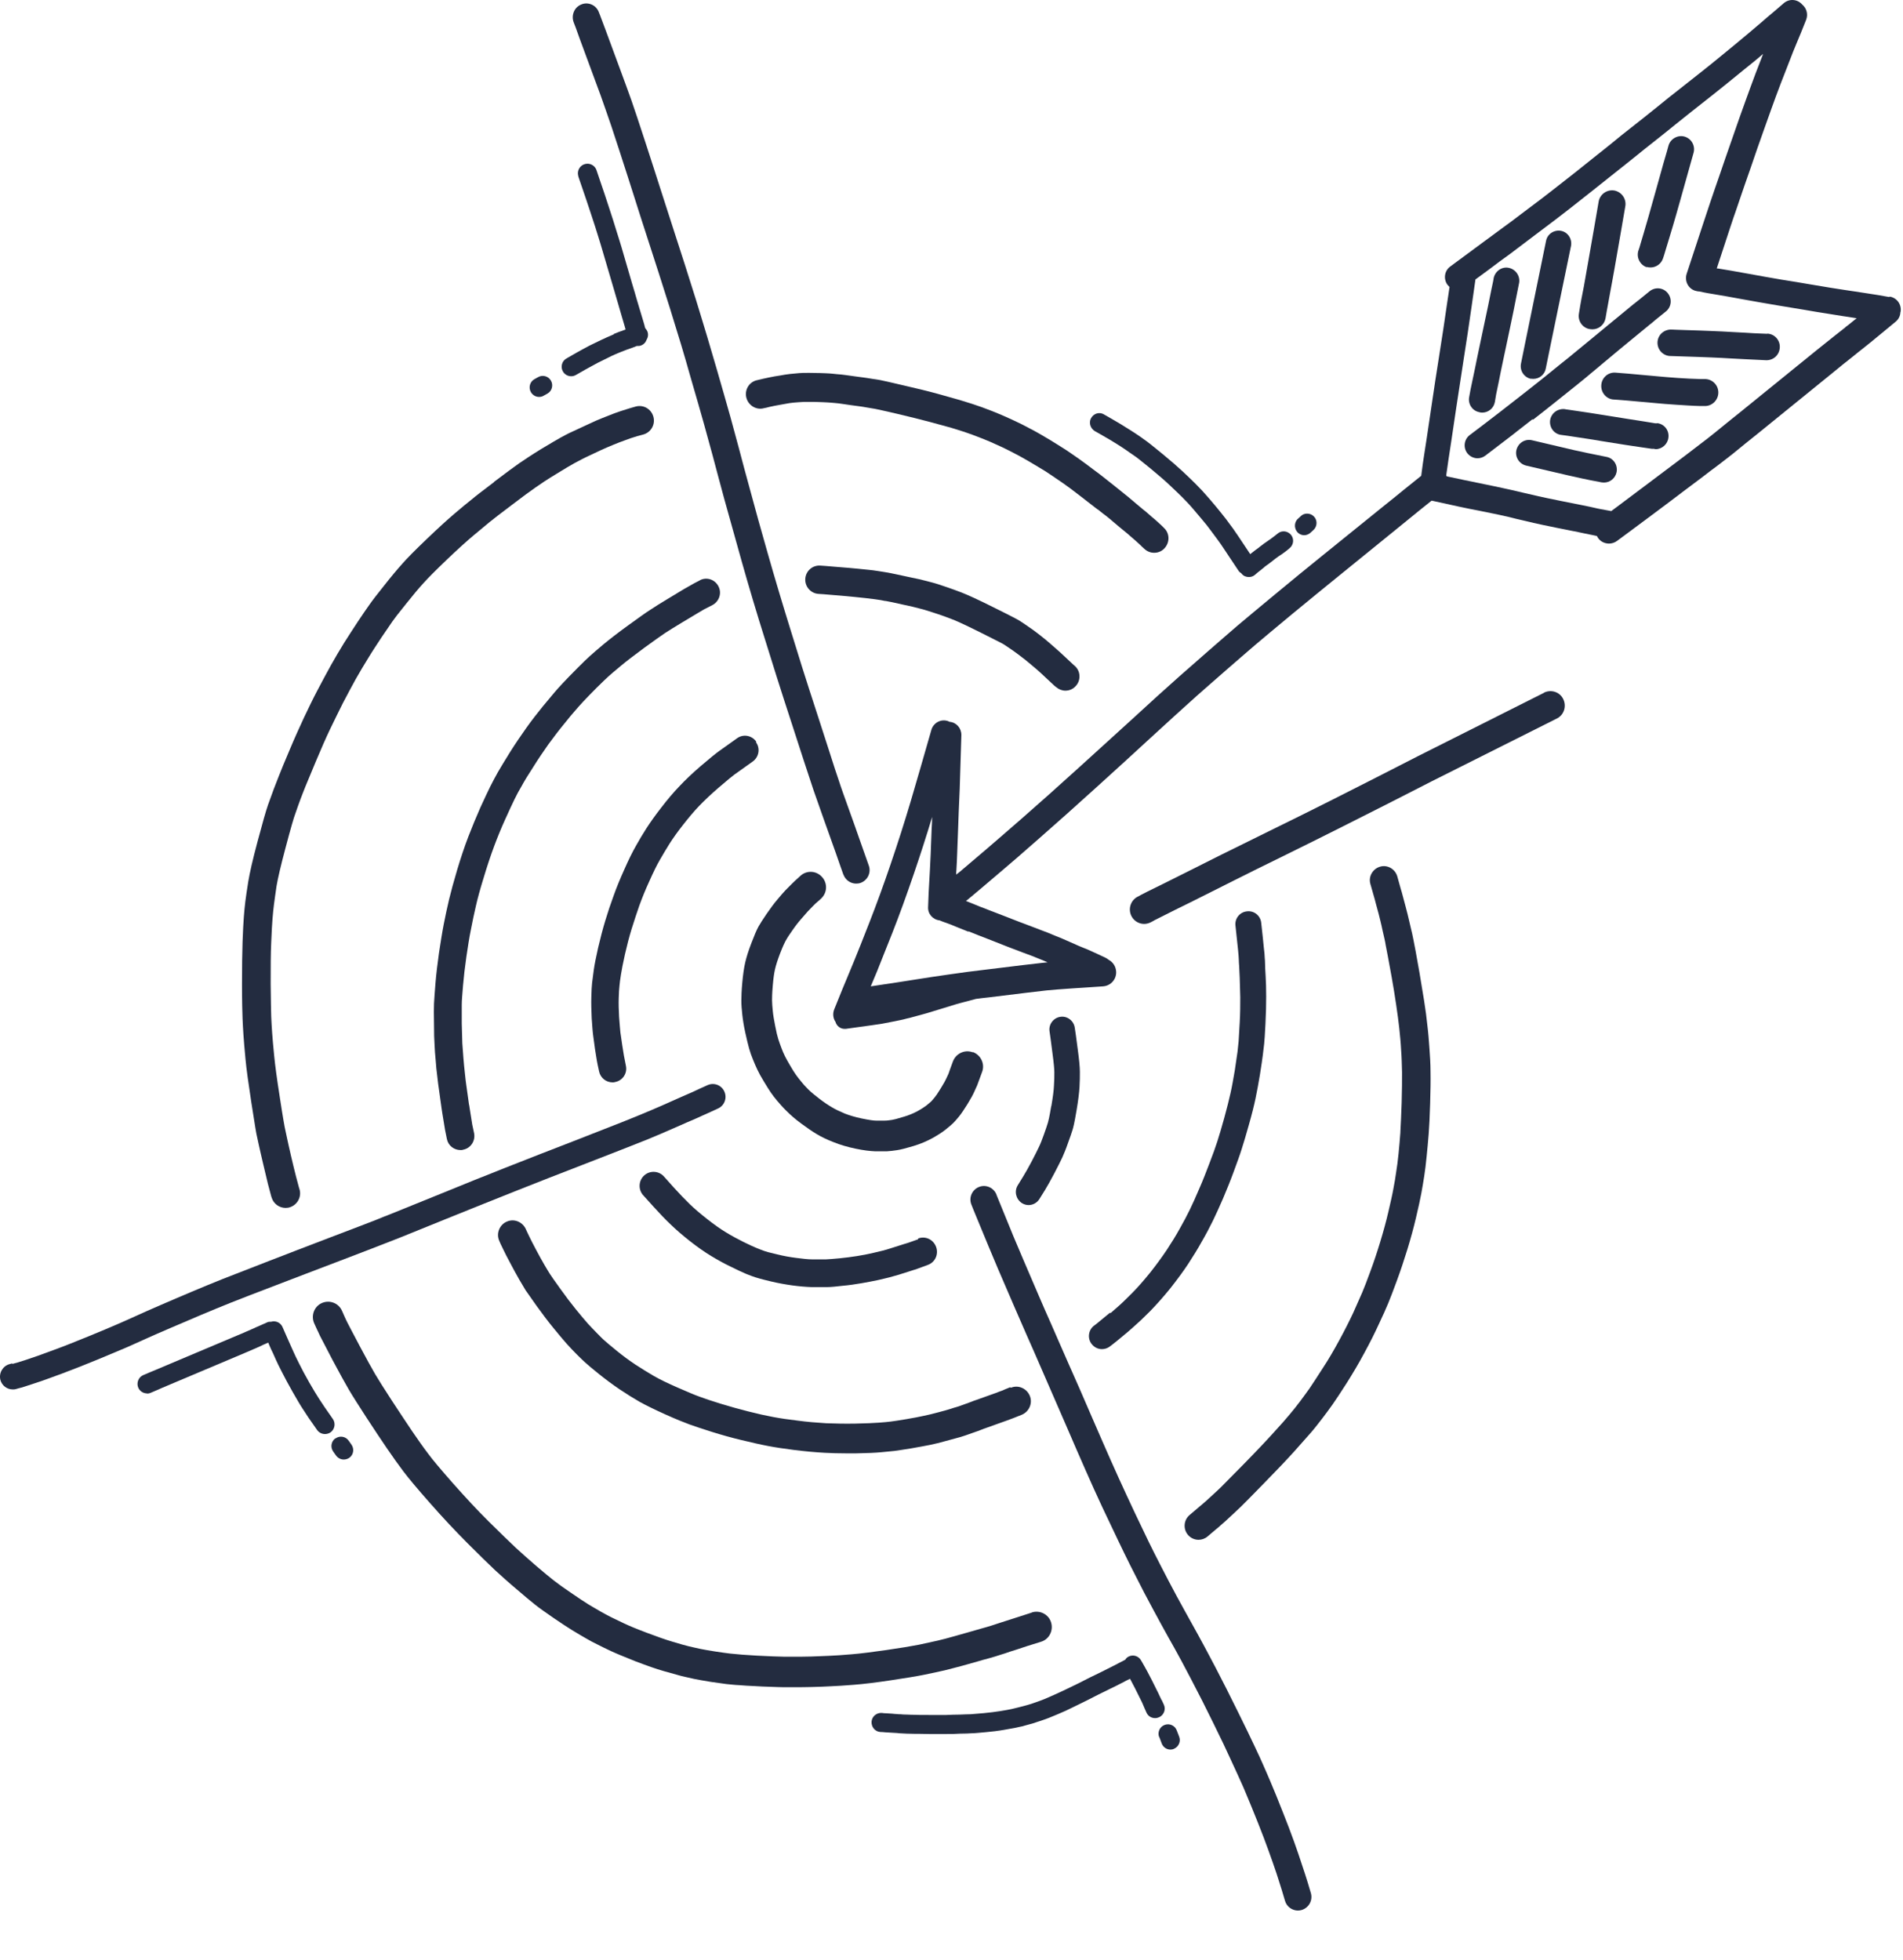 <svg width="100" height="103" viewBox="0 0 100 103" fill="none" xmlns="http://www.w3.org/2000/svg">
<path d="M99.263 15.607C98.906 15.539 98.491 15.471 98.027 15.403C97.564 15.335 97.226 15.277 97.004 15.248C96.791 15.219 96.521 15.17 96.192 15.122C95.854 15.063 95.487 15.005 95.082 14.937C94.676 14.869 94.183 14.782 93.614 14.695C93.044 14.598 92.445 14.491 91.807 14.374C91.17 14.258 90.668 14.17 90.291 14.112C90.262 14.112 90.243 14.112 90.214 14.103C90.803 12.307 91.131 11.307 91.199 11.132L91.46 10.365C91.566 10.055 91.74 9.54 91.991 8.831C92.232 8.113 92.483 7.405 92.735 6.696C92.986 5.997 93.179 5.444 93.324 5.056C93.469 4.667 93.662 4.153 93.913 3.522C94.154 2.891 94.328 2.454 94.434 2.211C94.541 1.969 94.695 1.58 94.908 1.046C95.023 0.755 94.937 0.435 94.705 0.241C94.454 -0.05 94.029 -0.079 93.739 0.163C93.44 0.425 93.217 0.61 93.082 0.726C92.937 0.843 92.783 0.979 92.628 1.115L91.943 1.697C91.643 1.95 91.402 2.153 91.199 2.318C90.996 2.483 90.735 2.697 90.407 2.968C90.079 3.24 89.692 3.551 89.248 3.9L88.128 4.784C87.819 5.026 87.519 5.26 87.229 5.502C86.94 5.735 86.65 5.968 86.37 6.191L85.607 6.793C85.375 6.968 85.056 7.23 84.631 7.579C84.206 7.919 83.579 8.414 82.758 9.074C81.927 9.725 81.338 10.19 80.99 10.453L79.908 11.268C79.541 11.55 79.242 11.773 79.01 11.938C78.788 12.103 78.46 12.345 78.035 12.656C77.61 12.967 77.001 13.423 76.209 14.005C75.9 14.229 75.842 14.666 76.064 14.967C76.094 15.005 76.132 15.044 76.171 15.083C76.142 15.306 76.093 15.588 76.045 15.927C75.91 16.859 75.775 17.782 75.63 18.675C75.485 19.577 75.359 20.422 75.244 21.199C75.128 21.985 75.041 22.567 74.983 22.956L74.828 23.965C74.79 24.198 74.741 24.547 74.683 25.004C74.326 25.295 74.017 25.537 73.766 25.741C73.438 26.013 73.061 26.314 72.636 26.654L69.478 29.207C68.744 29.799 67.923 30.469 67.034 31.207C66.146 31.944 65.479 32.497 65.054 32.857C64.629 33.225 64.108 33.672 63.509 34.197C62.91 34.721 62.389 35.177 61.973 35.545C61.548 35.924 61.162 36.274 60.814 36.584L59.317 37.953C58.67 38.545 57.791 39.341 56.69 40.341C55.599 41.331 54.585 42.234 53.687 43.02C52.779 43.806 52.17 44.34 51.861 44.602C51.552 44.864 51.156 45.204 50.673 45.612C50.509 45.758 50.374 45.864 50.248 45.961C50.248 45.874 50.248 45.786 50.258 45.718C50.277 45.427 50.287 45.156 50.297 44.894L50.345 43.622C50.364 43.03 50.393 42.302 50.432 41.438C50.461 40.574 50.49 39.632 50.519 38.623C50.519 38.263 50.258 37.962 49.901 37.933C49.862 37.914 49.823 37.895 49.785 37.885C49.427 37.778 49.051 37.992 48.944 38.351C48.548 39.729 48.191 40.982 47.863 42.088C47.534 43.195 47.177 44.311 46.8 45.417C46.424 46.524 46.047 47.553 45.69 48.466C45.332 49.388 45.062 50.058 44.888 50.485C44.714 50.912 44.579 51.223 44.502 51.417C44.415 51.62 44.193 52.155 43.835 53.048C43.748 53.271 43.777 53.514 43.903 53.698C43.961 53.911 44.154 54.067 44.376 54.067C44.395 54.067 44.415 54.067 44.444 54.067L45.844 53.873C45.989 53.853 46.163 53.824 46.365 53.795C46.568 53.756 46.781 53.717 47.013 53.669C47.245 53.62 47.457 53.582 47.621 53.533C47.795 53.494 47.911 53.465 47.969 53.445C48.027 53.426 48.143 53.397 48.326 53.349C48.5 53.3 48.635 53.261 48.712 53.242L50.267 52.766C50.383 52.737 50.499 52.698 50.625 52.669L50.924 52.591C50.982 52.572 51.098 52.543 51.282 52.494C51.504 52.465 51.726 52.436 51.929 52.417L53.995 52.164C54.343 52.125 54.672 52.086 54.99 52.048C55.299 52.018 55.753 51.98 56.352 51.941L57.965 51.834C58.371 51.805 58.68 51.456 58.651 51.048C58.631 50.776 58.477 50.553 58.255 50.437C58.206 50.398 58.168 50.368 58.11 50.339C57.772 50.184 57.521 50.058 57.337 49.98C57.144 49.893 57.009 49.834 56.922 49.805C56.854 49.776 56.777 49.747 56.69 49.709C56.603 49.67 56.439 49.602 56.207 49.495C55.966 49.388 55.705 49.272 55.425 49.165C55.154 49.048 54.932 48.961 54.768 48.903L54.285 48.718C54.131 48.66 53.88 48.563 53.542 48.437L52.643 48.087C52.392 47.99 52.17 47.903 51.987 47.835C51.813 47.767 51.649 47.699 51.484 47.641C51.33 47.572 51.098 47.485 50.789 47.359C50.789 47.359 50.77 47.359 50.76 47.349C50.895 47.243 51.156 47.02 51.562 46.68C52.045 46.272 52.441 45.932 52.75 45.67C53.068 45.408 53.677 44.874 54.585 44.078C55.492 43.282 56.507 42.38 57.608 41.38C58.709 40.38 59.588 39.584 60.235 38.982L61.732 37.613C62.08 37.303 62.456 36.953 62.871 36.584C63.296 36.216 63.799 35.759 64.397 35.245C64.996 34.72 65.508 34.284 65.933 33.915C66.358 33.556 67.015 33.003 67.894 32.275C68.782 31.547 69.594 30.876 70.328 30.284L73.486 27.721C73.901 27.382 74.278 27.081 74.606 26.809C74.79 26.663 74.992 26.499 75.224 26.314C75.224 26.314 75.244 26.314 75.253 26.314L76.673 26.625C77.001 26.693 77.349 26.77 77.726 26.838C78.093 26.916 78.441 26.984 78.769 27.052C79.097 27.12 79.406 27.197 79.715 27.275C80.034 27.353 80.324 27.421 80.585 27.479C80.845 27.537 81.241 27.625 81.772 27.731L82.941 27.964C83.183 28.013 83.385 28.062 83.55 28.091C83.636 28.11 83.752 28.129 83.917 28.168C83.936 28.207 83.955 28.246 83.984 28.285C84.12 28.469 84.332 28.566 84.554 28.566C84.699 28.566 84.853 28.518 84.979 28.421C85.133 28.304 85.423 28.091 85.858 27.77L87.123 26.828C87.529 26.518 87.973 26.198 88.437 25.838L89.47 25.062C89.692 24.887 89.953 24.693 90.252 24.47C90.552 24.247 90.813 24.033 91.054 23.849C91.286 23.664 91.508 23.48 91.721 23.305C91.933 23.13 92.155 22.956 92.387 22.771L96.405 19.509C96.675 19.286 96.975 19.043 97.284 18.801C97.593 18.548 97.795 18.393 97.892 18.315C97.989 18.238 98.114 18.141 98.269 18.014C98.414 17.898 98.858 17.529 99.611 16.908C99.766 16.782 99.853 16.607 99.862 16.423C99.862 16.413 99.862 16.403 99.872 16.393C99.94 16.015 99.689 15.656 99.312 15.588L99.263 15.607ZM50.895 48.942C51.059 49.01 51.233 49.077 51.426 49.155C51.61 49.223 51.822 49.31 52.074 49.407L52.962 49.757C53.31 49.893 53.571 49.99 53.725 50.048L54.198 50.223C54.353 50.281 54.565 50.369 54.826 50.475C54.903 50.505 54.971 50.543 55.048 50.572C54.942 50.582 54.846 50.592 54.759 50.601C54.44 50.64 54.102 50.679 53.744 50.718L51.678 50.97C51.166 51.028 50.577 51.106 49.91 51.203C49.253 51.3 48.626 51.387 48.046 51.484C47.467 51.581 46.839 51.669 46.143 51.776C45.998 51.795 45.873 51.815 45.757 51.834C45.834 51.64 45.95 51.378 46.086 51.048C46.259 50.621 46.53 49.931 46.897 49.009C47.264 48.078 47.64 47.039 48.027 45.903C48.365 44.913 48.684 43.923 48.983 42.933C48.983 43.176 48.964 43.399 48.954 43.612L48.906 44.884C48.896 45.136 48.877 45.408 48.867 45.69C48.848 45.971 48.828 46.379 48.799 46.913L48.77 47.67C48.751 48.029 49.022 48.33 49.379 48.368C49.456 48.398 49.533 48.437 49.63 48.466C49.736 48.505 49.939 48.572 50.209 48.689C50.509 48.805 50.731 48.903 50.886 48.961L50.895 48.942ZM96.975 17.199C96.878 17.277 96.665 17.442 96.347 17.694C96.028 17.947 95.729 18.189 95.449 18.413L91.44 21.665C91.209 21.849 90.977 22.033 90.764 22.208C90.552 22.383 90.33 22.557 90.108 22.742C89.876 22.926 89.625 23.13 89.335 23.344C89.045 23.567 88.784 23.761 88.562 23.936L87.529 24.713C87.065 25.062 86.631 25.392 86.225 25.693L84.969 26.635C84.863 26.712 84.757 26.79 84.67 26.858C84.255 26.78 83.965 26.732 83.82 26.693C83.646 26.654 83.434 26.605 83.183 26.557L82.014 26.324C81.492 26.217 81.106 26.139 80.855 26.081C80.604 26.023 80.324 25.955 80.015 25.887C79.696 25.809 79.368 25.732 79.039 25.664C78.701 25.586 78.344 25.518 77.977 25.441C77.61 25.363 77.262 25.295 76.943 25.227L76.026 25.033C76.026 25.033 76.007 25.004 75.997 24.984C76.045 24.635 76.084 24.363 76.113 24.169L76.267 23.159C76.325 22.771 76.412 22.189 76.528 21.402C76.644 20.626 76.779 19.781 76.914 18.878C77.059 17.976 77.195 17.053 77.33 16.112C77.465 15.161 77.513 14.821 77.533 14.685C78.054 14.307 78.469 13.996 78.788 13.753C79.223 13.443 79.551 13.2 79.773 13.025C80.005 12.851 80.305 12.627 80.671 12.346L81.753 11.53C82.111 11.258 82.709 10.793 83.54 10.133C84.371 9.472 85.008 8.967 85.433 8.628C85.858 8.288 86.177 8.036 86.399 7.851L87.171 7.24C87.461 7.007 87.751 6.783 88.041 6.541C88.33 6.308 88.63 6.075 88.929 5.832L90.049 4.949C90.494 4.599 90.88 4.279 91.218 4.007C91.556 3.736 91.817 3.512 92.02 3.357C92.194 3.221 92.406 3.037 92.648 2.833C92.628 2.881 92.609 2.93 92.59 2.988C92.338 3.628 92.145 4.143 92.001 4.541C91.856 4.939 91.653 5.492 91.402 6.201C91.151 6.91 90.909 7.628 90.658 8.337C90.417 9.055 90.233 9.569 90.127 9.88L89.866 10.647C89.799 10.851 89.383 12.093 88.63 14.394C88.514 14.762 88.707 15.161 89.074 15.277C89.151 15.297 89.219 15.316 89.296 15.316C89.393 15.335 89.576 15.384 90.069 15.461C90.436 15.52 90.928 15.607 91.556 15.724C92.194 15.84 92.802 15.947 93.382 16.044C93.951 16.141 94.444 16.219 94.85 16.287C95.255 16.355 95.622 16.423 95.96 16.471C96.298 16.529 96.588 16.568 96.81 16.607C96.984 16.636 97.235 16.666 97.564 16.724C97.457 16.811 97.371 16.879 97.322 16.918C97.187 17.034 97.071 17.122 96.975 17.19V17.199Z" fill="#232C40"/>
<path d="M80.549 22.064C81.003 21.715 81.447 21.355 81.901 20.996L82.954 20.152C83.214 19.948 83.427 19.764 83.601 19.618C83.784 19.472 84.007 19.278 84.287 19.045C84.567 18.812 84.866 18.56 85.195 18.288L86.672 17.074C86.808 16.968 86.914 16.88 87.001 16.802L87.542 16.366C87.831 16.133 87.88 15.705 87.638 15.404C87.406 15.113 86.981 15.065 86.682 15.307L86.132 15.754C86.044 15.822 85.938 15.909 85.813 16.006L84.325 17.23C83.997 17.502 83.688 17.754 83.408 17.987C83.127 18.22 82.905 18.404 82.722 18.55C82.548 18.695 82.335 18.87 82.075 19.074L81.032 19.918C80.587 20.268 80.143 20.627 79.699 20.967L78.839 21.637C78.713 21.734 78.549 21.86 78.346 22.015C78.134 22.18 77.767 22.462 77.236 22.86C76.936 23.083 76.878 23.511 77.1 23.811C77.236 23.986 77.439 24.083 77.641 24.083C77.786 24.083 77.931 24.035 78.047 23.948C78.578 23.54 78.955 23.258 79.168 23.093C79.38 22.928 79.554 22.802 79.679 22.695L80.539 22.025L80.549 22.064Z" fill="#232C40"/>
<path d="M77.771 21.673C77.771 21.673 77.849 21.683 77.887 21.683C78.216 21.683 78.496 21.45 78.554 21.119L78.621 20.721C78.718 20.236 78.805 19.867 78.853 19.585C78.911 19.314 78.979 18.964 79.075 18.527L79.346 17.246C79.433 16.828 79.5 16.518 79.539 16.314C79.578 16.11 79.635 15.839 79.703 15.489C79.771 15.13 79.819 14.916 79.829 14.858C79.887 14.489 79.635 14.14 79.268 14.072C78.901 14.004 78.554 14.266 78.486 14.634C78.486 14.693 78.438 14.887 78.37 15.217C78.302 15.566 78.245 15.838 78.206 16.032C78.167 16.227 78.1 16.538 78.013 16.945L77.742 18.227C77.646 18.673 77.578 19.022 77.52 19.304C77.462 19.576 77.385 19.954 77.279 20.45L77.201 20.877C77.134 21.246 77.385 21.605 77.752 21.663L77.771 21.673Z" fill="#232C40"/>
<path d="M80.436 19.901C80.436 19.901 80.523 19.911 80.571 19.911C80.89 19.911 81.17 19.687 81.228 19.367C81.257 19.202 81.489 18.105 81.904 16.076C82.319 14.066 82.532 13.018 82.551 12.94C82.628 12.581 82.406 12.213 82.049 12.135C81.691 12.057 81.324 12.28 81.247 12.639C81.237 12.698 81.015 13.756 80.6 15.804C80.185 17.843 79.953 18.95 79.924 19.115C79.856 19.484 80.088 19.833 80.455 19.911L80.436 19.901Z" fill="#232C40"/>
<path d="M83.559 17.297C83.559 17.297 83.636 17.307 83.675 17.307C84.013 17.307 84.312 17.064 84.37 16.715C84.419 16.433 84.457 16.2 84.496 16.006L84.621 15.317C84.67 15.045 84.747 14.656 84.834 14.152C84.921 13.657 85.037 12.987 85.182 12.152C85.317 11.356 85.394 10.929 85.404 10.861C85.481 10.482 85.24 10.104 84.853 10.016C84.477 9.939 84.1 10.181 84.013 10.56C84.003 10.609 83.926 11.055 83.781 11.909C83.636 12.734 83.52 13.404 83.433 13.899C83.346 14.395 83.279 14.773 83.231 15.045L83.095 15.744C83.057 15.938 83.018 16.191 82.97 16.482C82.902 16.87 83.163 17.239 83.549 17.297H83.559Z" fill="#232C40"/>
<path d="M86.52 14.025C86.588 14.045 86.665 14.055 86.733 14.055C87.022 14.055 87.293 13.87 87.389 13.579C87.428 13.472 87.467 13.336 87.525 13.142L87.679 12.637C87.747 12.414 87.824 12.152 87.921 11.831C88.017 11.511 88.143 11.064 88.307 10.482C88.471 9.899 88.616 9.385 88.742 8.929C88.867 8.482 88.954 8.181 88.993 8.036C89.099 7.667 88.887 7.288 88.529 7.181C88.172 7.075 87.785 7.288 87.679 7.647C87.641 7.793 87.554 8.104 87.418 8.56C87.293 9.016 87.148 9.531 86.984 10.113C86.82 10.696 86.694 11.132 86.607 11.453C86.52 11.773 86.433 12.025 86.375 12.249L86.211 12.802C86.172 12.948 86.134 13.064 86.095 13.171C85.979 13.53 86.182 13.928 86.54 14.045L86.52 14.025Z" fill="#232C40"/>
<path d="M84.42 24.01L84.275 23.981C83.937 23.913 83.657 23.854 83.415 23.806C83.174 23.757 82.951 23.699 82.739 23.66C82.526 23.612 82.237 23.544 81.87 23.456L80.508 23.136C80.141 23.049 79.783 23.272 79.687 23.641C79.6 24.01 79.822 24.369 80.189 24.466L81.561 24.786C81.928 24.873 82.227 24.942 82.439 24.99C82.662 25.039 82.884 25.087 83.135 25.145C83.376 25.194 83.676 25.262 84.014 25.32L84.159 25.349C84.159 25.349 84.246 25.359 84.284 25.359C84.603 25.359 84.883 25.136 84.951 24.806C85.019 24.437 84.787 24.078 84.42 24.01Z" fill="#232C40"/>
<path d="M87.085 22.246H86.989C86.544 22.168 86.071 22.1 85.588 22.023C85.095 21.945 84.69 21.877 84.371 21.828C84.052 21.78 83.762 21.731 83.511 21.692L82.536 21.547C82.333 21.517 82.227 21.508 82.207 21.498C81.831 21.469 81.502 21.731 81.454 22.1C81.415 22.478 81.676 22.819 82.053 22.857C82.082 22.857 82.178 22.877 82.343 22.896L83.308 23.042C83.55 23.081 83.83 23.119 84.149 23.178C84.468 23.226 84.873 23.294 85.366 23.372C85.858 23.449 86.341 23.517 86.805 23.585H86.921C86.921 23.585 86.979 23.605 86.998 23.605C87.336 23.605 87.636 23.343 87.674 22.993C87.722 22.615 87.452 22.275 87.075 22.236L87.085 22.246Z" fill="#232C40"/>
<path d="M89.582 19.919C89.582 19.919 89.572 19.919 89.562 19.919C89.475 19.919 89.398 19.919 89.34 19.919C88.973 19.91 88.577 19.891 88.162 19.862C87.727 19.832 87.409 19.803 87.196 19.784L85.583 19.638C85.148 19.6 84.897 19.58 84.859 19.58H84.839C84.463 19.58 84.153 19.881 84.144 20.269C84.134 20.658 84.434 20.988 84.82 20.997C84.878 20.997 85.09 21.017 85.467 21.046L87.08 21.191C87.293 21.211 87.621 21.24 88.075 21.269C88.529 21.298 88.954 21.328 89.35 21.337H89.369C89.369 21.337 89.408 21.337 89.418 21.337C89.466 21.337 89.524 21.337 89.611 21.337C89.997 21.328 90.306 20.997 90.296 20.609C90.287 20.221 89.968 19.919 89.591 19.919H89.582Z" fill="#232C40"/>
<path d="M92.87 17.542C92.329 17.523 91.942 17.503 91.701 17.484L90.967 17.445C90.716 17.426 90.397 17.416 90.01 17.397C89.624 17.377 89.17 17.367 88.639 17.348C88.175 17.328 87.915 17.329 87.847 17.319C87.48 17.299 87.142 17.562 87.103 17.94C87.064 18.329 87.345 18.668 87.721 18.707C87.76 18.707 87.779 18.707 88.591 18.736C89.112 18.756 89.566 18.765 89.943 18.785C90.32 18.804 90.638 18.814 90.88 18.833L91.614 18.872C91.855 18.882 92.251 18.901 92.802 18.93C92.812 18.93 92.821 18.93 92.831 18.93C93.207 18.93 93.507 18.639 93.526 18.26C93.546 17.872 93.246 17.542 92.86 17.532L92.87 17.542Z" fill="#232C40"/>
<path d="M44.32 45.958C44.426 46.249 44.697 46.434 44.987 46.434C45.064 46.434 45.151 46.424 45.228 46.395C45.595 46.259 45.788 45.851 45.653 45.483C45.585 45.288 45.45 44.9 45.238 44.308C45.035 43.716 44.813 43.104 44.591 42.483C44.368 41.861 44.195 41.386 44.088 41.046C43.972 40.706 43.799 40.192 43.577 39.483C43.345 38.775 43.161 38.192 43.016 37.746C42.871 37.299 42.707 36.794 42.524 36.231C42.34 35.668 42.022 34.659 41.577 33.212C41.133 31.786 40.718 30.398 40.351 29.106C39.984 27.815 39.675 26.719 39.433 25.806C39.182 24.894 38.979 24.136 38.825 23.544C38.66 22.942 38.516 22.399 38.38 21.904L38.052 20.749C37.975 20.467 37.849 20.03 37.675 19.438C37.502 18.846 37.337 18.283 37.173 17.73C37.009 17.176 36.806 16.526 36.574 15.759C36.333 15.002 36.14 14.381 35.985 13.896L35.386 12.041C35.145 11.294 34.923 10.595 34.72 9.974C34.517 9.343 34.256 8.518 33.918 7.489C33.58 6.46 33.339 5.722 33.184 5.285C33.03 4.848 32.817 4.266 32.547 3.538L31.823 1.577C31.494 0.694 31.465 0.626 31.446 0.587C31.282 0.238 30.866 0.082 30.519 0.247C30.161 0.403 30.007 0.83 30.152 1.189C30.181 1.257 30.297 1.558 30.48 2.082L31.204 4.043C31.475 4.771 31.687 5.344 31.832 5.78C31.987 6.208 32.228 6.926 32.557 7.945C32.885 8.964 33.155 9.79 33.349 10.411C33.551 11.042 33.764 11.731 34.015 12.488L34.614 14.342C34.768 14.818 34.961 15.439 35.203 16.196C35.435 16.953 35.638 17.604 35.802 18.147C35.966 18.691 36.13 19.263 36.294 19.846C36.468 20.428 36.584 20.865 36.671 21.146L36.999 22.302C37.135 22.787 37.279 23.321 37.444 23.923C37.598 24.525 37.811 25.282 38.052 26.194C38.303 27.107 38.612 28.213 38.979 29.514C39.346 30.815 39.761 32.213 40.215 33.65C40.669 35.106 40.988 36.125 41.172 36.688C41.355 37.251 41.519 37.756 41.664 38.202C41.809 38.649 41.993 39.221 42.224 39.93C42.456 40.638 42.63 41.172 42.746 41.512C42.862 41.852 43.036 42.337 43.258 42.968C43.48 43.589 43.693 44.191 43.905 44.783C44.108 45.376 44.253 45.774 44.32 45.968V45.958Z" fill="#232C40"/>
<path d="M0.647 71.647L0.502 71.686C0.145 71.783 -0.067 72.152 0.019 72.511C0.097 72.812 0.367 73.016 0.667 73.016C0.725 73.016 0.782 73.016 0.84 72.996L0.976 72.957C1.14 72.919 1.41 72.832 1.787 72.705C2.154 72.589 2.637 72.414 3.265 72.181C3.863 71.958 4.501 71.705 5.158 71.434C5.814 71.162 6.317 70.948 6.664 70.803C7.012 70.647 7.34 70.502 7.659 70.356C7.978 70.211 8.403 70.026 8.944 69.793C9.484 69.56 10.025 69.327 10.557 69.104C11.097 68.881 11.619 68.657 12.14 68.453C12.662 68.249 13.425 67.948 14.449 67.56C15.473 67.172 16.593 66.735 17.829 66.269C19.066 65.793 19.867 65.493 20.224 65.347C20.582 65.211 20.843 65.105 20.997 65.046L23.392 64.076C24.831 63.493 26.096 62.988 27.169 62.561C28.25 62.134 29.38 61.687 30.568 61.231C31.766 60.765 32.645 60.425 33.205 60.202C33.775 59.979 34.287 59.775 34.731 59.581C35.175 59.387 35.513 59.242 35.755 59.135C35.986 59.028 36.18 58.95 36.334 58.882C36.489 58.814 36.701 58.727 36.943 58.611C37.194 58.504 37.455 58.377 37.735 58.251C38.073 58.096 38.218 57.698 38.063 57.358C37.908 57.019 37.513 56.873 37.175 57.028C36.894 57.155 36.634 57.271 36.392 57.387C36.151 57.494 35.948 57.581 35.793 57.649C35.639 57.717 35.436 57.805 35.204 57.911C34.972 58.018 34.634 58.164 34.2 58.349C33.765 58.533 33.273 58.737 32.712 58.96C32.152 59.183 31.273 59.523 30.085 59.989C28.888 60.455 27.748 60.892 26.676 61.319C25.594 61.746 24.329 62.251 22.89 62.843L20.495 63.813C20.34 63.872 20.089 63.969 19.741 64.114C19.384 64.25 18.592 64.561 17.356 65.027C16.12 65.502 14.99 65.93 13.976 66.327C12.952 66.725 12.179 67.026 11.658 67.23C11.136 67.444 10.595 67.658 10.054 67.891C9.513 68.124 8.973 68.347 8.422 68.589C7.881 68.822 7.447 69.017 7.128 69.162C6.809 69.308 6.481 69.453 6.143 69.599C5.805 69.745 5.312 69.958 4.665 70.22C4.018 70.482 3.4 70.735 2.811 70.948C2.222 71.171 1.739 71.337 1.391 71.453C1.043 71.57 0.802 71.638 0.647 71.676V71.647Z" fill="#232C40"/>
<path d="M52.37 62.796C52.235 62.427 51.829 62.233 51.462 62.369C51.095 62.505 50.902 62.912 51.037 63.281C51.057 63.33 51.202 63.708 51.501 64.417C51.791 65.116 52.1 65.873 52.447 66.688C52.795 67.494 53.075 68.154 53.297 68.659C53.52 69.164 53.732 69.649 53.935 70.124C54.147 70.6 54.456 71.299 54.862 72.241C55.268 73.173 55.664 74.075 56.04 74.949C56.417 75.832 56.755 76.599 57.045 77.259C57.334 77.919 57.624 78.56 57.914 79.181C58.204 79.793 58.474 80.365 58.725 80.889C58.976 81.414 59.198 81.87 59.392 82.258C59.585 82.647 59.836 83.122 60.135 83.714C60.444 84.297 60.734 84.84 61.005 85.335C61.275 85.83 61.516 86.258 61.719 86.617C61.922 86.976 62.212 87.52 62.598 88.257C62.984 88.995 63.38 89.772 63.767 90.568C64.163 91.364 64.443 91.966 64.626 92.364C64.81 92.761 64.945 93.052 65.032 93.246L65.264 93.761C65.332 93.897 65.486 94.285 65.747 94.906C66.007 95.537 66.22 96.081 66.403 96.557C66.577 97.023 66.742 97.469 66.886 97.887C67.031 98.304 67.147 98.644 67.224 98.906C67.311 99.168 67.408 99.489 67.524 99.886C67.611 100.197 67.9 100.401 68.2 100.401C68.267 100.401 68.335 100.391 68.403 100.372C68.779 100.255 68.992 99.867 68.886 99.488C68.77 99.081 68.663 98.751 68.577 98.479C68.49 98.207 68.374 97.858 68.229 97.43C68.084 97.003 67.92 96.547 67.736 96.062C67.553 95.586 67.331 95.023 67.07 94.373C66.799 93.722 66.635 93.324 66.568 93.179L66.346 92.674C66.259 92.48 66.123 92.169 65.93 91.771C65.747 91.373 65.447 90.762 65.051 89.956C64.655 89.15 64.259 88.364 63.863 87.607C63.467 86.85 63.168 86.296 62.965 85.927C62.762 85.568 62.531 85.141 62.26 84.656C61.99 84.171 61.7 83.637 61.401 83.064C61.101 82.491 60.86 82.015 60.667 81.637C60.473 81.258 60.261 80.812 60.01 80.288C59.759 79.764 59.488 79.201 59.208 78.589C58.928 77.978 58.638 77.356 58.349 76.696C58.059 76.036 57.721 75.269 57.344 74.395C56.967 73.512 56.571 72.609 56.156 71.678C55.751 70.746 55.432 70.037 55.229 69.561C55.017 69.086 54.804 68.6 54.592 68.105C54.379 67.6 54.099 66.95 53.751 66.144C53.404 65.339 53.094 64.591 52.814 63.892C52.544 63.232 52.399 62.873 52.37 62.805V62.796Z" fill="#232C40"/>
<path d="M81.133 36.409L80.553 36.7C76.961 38.506 74.952 39.516 74.527 39.729L73.503 40.253C73.242 40.389 72.837 40.593 72.286 40.875C71.736 41.156 70.934 41.564 69.872 42.098C68.809 42.632 67.776 43.146 66.761 43.641C65.747 44.146 64.888 44.563 64.183 44.913L62.56 45.728C62.174 45.922 61.681 46.165 61.063 46.476C60.426 46.786 60.059 46.971 59.972 47.02C59.866 47.078 59.788 47.126 59.74 47.145C59.383 47.359 59.267 47.825 59.479 48.184C59.624 48.427 59.875 48.553 60.126 48.553C60.262 48.553 60.387 48.514 60.513 48.446C60.542 48.427 60.6 48.398 60.687 48.349C60.783 48.3 61.131 48.126 61.73 47.825C62.348 47.524 62.85 47.272 63.236 47.078L64.859 46.262C65.554 45.913 66.414 45.485 67.428 44.99C68.442 44.495 69.485 43.971 70.548 43.438C71.61 42.904 72.421 42.496 72.972 42.214C73.522 41.933 73.928 41.729 74.189 41.593L75.213 41.069C75.637 40.855 77.646 39.846 81.23 38.05L81.809 37.759C82.186 37.574 82.331 37.118 82.147 36.739C81.964 36.361 81.51 36.215 81.133 36.4V36.409Z" fill="#232C40"/>
<path d="M51.108 55.297C50.693 55.142 50.229 55.365 50.074 55.783C49.939 56.142 49.862 56.365 49.843 56.424C49.814 56.482 49.775 56.579 49.717 56.695C49.688 56.763 49.611 56.909 49.437 57.191C49.273 57.462 49.176 57.598 49.118 57.666C49.041 57.763 48.973 57.841 48.935 57.88C48.886 57.928 48.799 57.996 48.683 58.093C48.606 58.151 48.471 58.249 48.21 58.394C48.007 58.501 47.766 58.608 47.495 58.686C47.119 58.802 46.945 58.841 46.877 58.851C46.742 58.87 46.616 58.89 46.491 58.89C46.375 58.89 46.22 58.89 46.037 58.89C45.911 58.89 45.679 58.86 45.264 58.773C44.936 58.705 44.646 58.617 44.395 58.52C44.124 58.404 43.893 58.297 43.719 58.19C43.535 58.084 43.313 57.938 43.062 57.744C42.821 57.559 42.618 57.395 42.473 57.249C42.318 57.094 42.193 56.958 42.096 56.831C41.99 56.705 41.903 56.589 41.826 56.482C41.748 56.375 41.652 56.22 41.526 56.006C41.401 55.802 41.314 55.627 41.246 55.501C41.179 55.365 41.12 55.23 41.063 55.074C41.005 54.919 40.947 54.764 40.898 54.608C40.85 54.453 40.792 54.22 40.734 53.909C40.676 53.608 40.628 53.346 40.609 53.133C40.589 52.919 40.57 52.725 40.57 52.56C40.57 52.453 40.57 52.22 40.609 51.783C40.638 51.434 40.676 51.153 40.725 50.939C40.773 50.725 40.86 50.453 40.985 50.123C41.15 49.696 41.236 49.531 41.266 49.473C41.304 49.395 41.401 49.23 41.613 48.929C41.777 48.687 41.942 48.473 42.087 48.308C42.241 48.133 42.357 47.997 42.444 47.9C42.531 47.803 42.627 47.716 42.724 47.609C42.821 47.512 42.898 47.434 42.965 47.386C43.062 47.308 43.12 47.24 43.168 47.201C43.487 46.881 43.487 46.376 43.168 46.056C42.849 45.735 42.347 45.735 42.029 46.056C41.999 46.085 41.961 46.114 41.913 46.162C41.835 46.23 41.729 46.327 41.613 46.444C41.497 46.56 41.381 46.677 41.275 46.784C41.169 46.891 41.034 47.056 40.86 47.26C40.676 47.473 40.493 47.725 40.29 48.017C40.087 48.308 39.952 48.531 39.855 48.696C39.759 48.871 39.643 49.143 39.488 49.551C39.334 49.949 39.227 50.288 39.16 50.58C39.092 50.871 39.044 51.221 39.005 51.648C38.967 52.065 38.957 52.375 38.957 52.589C38.957 52.803 38.976 53.045 39.005 53.308C39.034 53.579 39.083 53.9 39.16 54.249C39.237 54.608 39.305 54.88 39.363 55.094C39.421 55.297 39.488 55.492 39.566 55.676C39.643 55.87 39.72 56.045 39.797 56.21C39.875 56.375 39.99 56.589 40.145 56.841C40.3 57.093 40.416 57.288 40.512 57.423C40.609 57.559 40.715 57.705 40.85 57.861C40.985 58.016 41.14 58.2 41.333 58.385C41.536 58.589 41.787 58.812 42.106 59.045C42.405 59.268 42.676 59.453 42.917 59.598C43.159 59.744 43.439 59.879 43.786 60.015C44.144 60.161 44.54 60.278 44.965 60.365C45.38 60.453 45.718 60.491 45.979 60.501C46.105 60.501 46.211 60.501 46.317 60.501C46.423 60.501 46.52 60.501 46.607 60.501C46.771 60.491 46.945 60.472 47.138 60.442C47.341 60.413 47.621 60.336 47.988 60.229C48.374 60.113 48.712 59.967 49.012 59.802C49.301 59.637 49.533 59.491 49.707 59.346C49.881 59.21 49.997 59.103 50.084 59.025C50.161 58.947 50.267 58.831 50.393 58.676C50.519 58.52 50.663 58.307 50.837 58.025C51.011 57.744 51.127 57.53 51.195 57.375C51.262 57.23 51.311 57.113 51.349 57.035C51.378 56.967 51.465 56.725 51.61 56.327C51.765 55.909 51.542 55.443 51.127 55.288L51.108 55.297Z" fill="#232C40"/>
<path d="M39.737 38.971C39.506 38.641 39.052 38.563 38.733 38.796L37.767 39.485C37.593 39.611 37.284 39.864 36.84 40.242C36.396 40.621 36.01 40.99 35.7 41.32C35.382 41.65 35.063 42.029 34.744 42.446C34.425 42.854 34.174 43.213 33.972 43.523C33.778 43.824 33.595 44.135 33.421 44.445C33.238 44.766 33.035 45.173 32.813 45.678C32.59 46.173 32.397 46.639 32.243 47.076C32.088 47.494 31.943 47.93 31.808 48.377C31.673 48.823 31.547 49.309 31.431 49.804C31.316 50.318 31.238 50.706 31.2 50.988C31.161 51.27 31.132 51.493 31.113 51.658C31.093 51.823 31.084 52.066 31.074 52.396C31.064 52.726 31.074 53.095 31.093 53.512C31.122 53.92 31.142 54.221 31.171 54.424C31.2 54.618 31.229 54.852 31.267 55.133C31.316 55.414 31.345 55.618 31.364 55.735C31.383 55.851 31.422 56.036 31.48 56.298C31.547 56.638 31.847 56.88 32.185 56.88C32.233 56.88 32.281 56.88 32.33 56.861C32.726 56.783 32.977 56.395 32.89 56.007C32.842 55.754 32.803 55.579 32.784 55.463C32.764 55.356 32.735 55.172 32.697 54.919C32.658 54.657 32.629 54.424 32.6 54.249C32.581 54.075 32.562 53.803 32.532 53.434C32.513 53.065 32.504 52.745 32.513 52.464C32.523 52.172 32.532 51.959 32.552 51.813C32.562 51.668 32.59 51.473 32.629 51.221C32.668 50.978 32.735 50.619 32.842 50.143C32.948 49.678 33.064 49.231 33.189 48.823C33.315 48.406 33.46 47.989 33.595 47.591C33.74 47.193 33.914 46.756 34.126 46.299C34.329 45.843 34.512 45.465 34.677 45.183C34.841 44.892 35.015 44.611 35.188 44.329C35.362 44.057 35.594 43.727 35.884 43.358C36.174 42.989 36.454 42.65 36.734 42.358C37.014 42.067 37.362 41.737 37.767 41.388C38.279 40.951 38.492 40.776 38.588 40.708L39.554 40.019C39.882 39.786 39.96 39.33 39.728 39.01L39.737 38.971Z" fill="#232C40"/>
<path d="M48.252 65.124L47.76 65.298C47.711 65.318 47.634 65.337 47.508 65.376L46.774 65.609C46.658 65.648 46.523 65.687 46.369 65.726C46.204 65.765 46.011 65.813 45.799 65.862C45.586 65.91 45.335 65.959 45.036 66.007C44.727 66.056 44.427 66.094 44.128 66.124C43.828 66.153 43.587 66.172 43.384 66.182C43.191 66.182 42.969 66.182 42.708 66.182C42.447 66.182 42.157 66.143 41.839 66.104C41.53 66.065 41.191 66.007 40.844 65.92C40.38 65.813 40.226 65.765 40.177 65.745C40.071 65.707 39.936 65.658 39.772 65.59C39.608 65.522 39.366 65.415 39.057 65.26C38.748 65.105 38.439 64.94 38.139 64.755C37.849 64.58 37.521 64.347 37.164 64.066C36.806 63.784 36.497 63.522 36.256 63.289C36.005 63.046 35.725 62.755 35.425 62.425C35.126 62.095 34.952 61.901 34.904 61.843C34.643 61.532 34.179 61.493 33.87 61.755C33.561 62.017 33.522 62.483 33.783 62.794C33.831 62.852 34.025 63.066 34.343 63.415C34.662 63.765 34.962 64.085 35.242 64.347C35.522 64.619 35.87 64.92 36.266 65.231C36.661 65.541 37.038 65.804 37.376 66.007C37.714 66.211 38.062 66.405 38.41 66.57C38.767 66.745 39.028 66.871 39.221 66.949C39.414 67.026 39.569 67.085 39.694 67.124C39.791 67.153 39.965 67.211 40.496 67.337C40.902 67.434 41.288 67.502 41.645 67.551C42.003 67.599 42.341 67.628 42.65 67.638C42.804 67.638 42.949 67.638 43.085 67.638C43.22 67.638 43.336 67.638 43.442 67.638C43.664 67.638 43.935 67.609 44.273 67.57C44.601 67.541 44.939 67.493 45.277 67.434C45.615 67.376 45.905 67.318 46.137 67.269C46.369 67.221 46.572 67.163 46.745 67.124C46.929 67.075 47.083 67.027 47.228 66.988L47.991 66.745C48.098 66.716 48.184 66.687 48.252 66.658L48.754 66.473C49.141 66.338 49.334 65.91 49.189 65.522C49.044 65.134 48.629 64.939 48.242 65.085L48.252 65.124Z" fill="#232C40"/>
<path d="M55.239 58.134C55.143 58.726 55.085 58.93 55.066 58.998C55.027 59.144 54.95 59.347 54.853 59.629C54.757 59.901 54.669 60.124 54.592 60.279C54.515 60.444 54.389 60.697 54.216 61.027C54.042 61.357 53.887 61.629 53.762 61.833L53.481 62.289C53.288 62.6 53.385 63.017 53.694 63.221C53.8 63.289 53.926 63.328 54.051 63.328C54.274 63.328 54.496 63.211 54.621 63.007L54.911 62.541C55.046 62.318 55.21 62.027 55.404 61.658C55.597 61.289 55.732 61.017 55.819 60.833C55.906 60.639 56.012 60.386 56.118 60.076C56.234 59.765 56.312 59.532 56.36 59.377C56.398 59.26 56.456 59.037 56.572 58.348C56.659 57.833 56.708 57.435 56.727 57.124C56.746 56.823 56.746 56.562 56.746 56.328C56.746 56.076 56.708 55.678 56.63 55.115C56.563 54.562 56.505 54.193 56.476 53.999C56.418 53.63 56.07 53.377 55.713 53.436C55.346 53.494 55.095 53.843 55.153 54.203C55.181 54.387 55.23 54.746 55.297 55.28C55.384 55.921 55.404 56.212 55.404 56.348C55.404 56.552 55.404 56.785 55.384 57.047C55.375 57.299 55.326 57.658 55.249 58.115L55.239 58.134Z" fill="#232C40"/>
<path d="M36.792 30.49C36.56 30.607 36.396 30.694 36.3 30.753C36.193 30.811 36.078 30.879 35.942 30.956C35.807 31.034 35.537 31.199 35.121 31.452C34.706 31.704 34.387 31.898 34.175 32.044C33.943 32.189 33.566 32.461 33.016 32.859C32.465 33.257 32.031 33.597 31.702 33.868C31.384 34.14 31.161 34.325 31.026 34.451C30.891 34.567 30.659 34.791 30.331 35.121C30.002 35.451 29.751 35.713 29.568 35.907C29.384 36.101 29.239 36.266 29.133 36.392C29.027 36.519 28.824 36.761 28.525 37.12C28.235 37.48 27.936 37.858 27.655 38.256C27.375 38.654 27.086 39.072 26.806 39.518C26.526 39.965 26.313 40.324 26.159 40.586C26.014 40.848 25.878 41.1 25.762 41.333C25.647 41.566 25.473 41.935 25.241 42.44C25.019 42.945 24.806 43.459 24.604 43.983C24.401 44.517 24.207 45.1 24.024 45.711C23.84 46.333 23.696 46.857 23.599 47.264C23.503 47.682 23.406 48.109 23.319 48.565C23.232 49.012 23.155 49.517 23.068 50.08C22.991 50.642 22.923 51.176 22.884 51.662C22.846 52.157 22.817 52.516 22.807 52.739C22.797 52.972 22.797 53.322 22.807 53.807C22.807 54.292 22.817 54.661 22.836 54.914C22.846 55.166 22.865 55.438 22.894 55.719C22.913 56.011 22.942 56.292 22.981 56.583C23.01 56.864 23.039 57.069 23.058 57.195L23.203 58.233C23.213 58.321 23.232 58.408 23.242 58.495C23.251 58.573 23.3 58.855 23.387 59.379L23.483 59.854C23.551 60.204 23.86 60.437 24.198 60.437C24.246 60.437 24.294 60.437 24.343 60.417C24.739 60.34 24.99 59.951 24.913 59.553L24.816 59.097C24.739 58.602 24.691 58.311 24.681 58.243C24.671 58.166 24.661 58.097 24.642 58.02L24.497 56.981C24.478 56.865 24.459 56.68 24.43 56.408C24.401 56.137 24.372 55.875 24.352 55.603C24.333 55.331 24.314 55.069 24.294 54.826C24.285 54.584 24.275 54.244 24.265 53.787C24.265 53.341 24.265 53.011 24.265 52.797C24.265 52.584 24.294 52.244 24.333 51.778C24.372 51.322 24.43 50.817 24.507 50.283C24.584 49.749 24.661 49.264 24.748 48.837C24.826 48.41 24.922 47.992 25.009 47.604C25.096 47.216 25.231 46.721 25.415 46.128C25.589 45.546 25.772 44.993 25.956 44.498C26.139 44.003 26.342 43.508 26.554 43.042C26.767 42.566 26.931 42.226 27.037 42.003C27.144 41.78 27.269 41.547 27.414 41.304C27.549 41.052 27.752 40.721 28.023 40.304C28.283 39.887 28.554 39.489 28.814 39.12C29.085 38.751 29.355 38.392 29.636 38.052C29.916 37.703 30.109 37.47 30.215 37.354C30.311 37.237 30.456 37.082 30.621 36.897C30.794 36.713 31.026 36.47 31.335 36.16C31.644 35.859 31.857 35.645 31.982 35.538C32.108 35.422 32.32 35.247 32.62 34.995C32.919 34.742 33.334 34.432 33.856 34.043C34.378 33.665 34.745 33.402 34.947 33.267C35.15 33.131 35.459 32.947 35.855 32.704C36.261 32.461 36.531 32.296 36.667 32.218C36.792 32.141 36.898 32.082 36.995 32.024C37.092 31.976 37.236 31.898 37.43 31.801C37.787 31.616 37.941 31.18 37.758 30.821C37.575 30.452 37.14 30.306 36.782 30.49H36.792Z" fill="#232C40"/>
<path d="M53.088 72.899C52.866 72.987 52.731 73.045 52.673 73.074C52.615 73.094 52.499 73.132 52.335 73.2L51.301 73.569C51.205 73.598 51.108 73.637 51.012 73.676C50.915 73.715 50.78 73.763 50.587 73.831C50.403 73.899 50.287 73.938 50.239 73.948C50.191 73.958 50.104 73.987 49.959 74.035C49.814 74.084 49.592 74.142 49.302 74.22C49.003 74.298 48.752 74.365 48.539 74.404C48.327 74.453 48.018 74.511 47.622 74.579C47.226 74.647 46.946 74.686 46.801 74.705C46.646 74.725 46.443 74.744 46.173 74.763C45.902 74.782 45.497 74.802 44.956 74.812C44.415 74.822 43.894 74.812 43.411 74.793C42.928 74.763 42.425 74.724 41.923 74.656C41.421 74.598 40.977 74.531 40.619 74.463C40.252 74.395 39.808 74.297 39.316 74.171C38.823 74.045 38.33 73.909 37.857 73.763C37.384 73.618 37.017 73.492 36.756 73.395C36.505 73.307 36.119 73.142 35.587 72.909C35.076 72.686 34.66 72.482 34.371 72.317C34.071 72.143 33.743 71.939 33.395 71.715C33.047 71.482 32.719 71.24 32.41 70.987C32.101 70.735 31.879 70.55 31.773 70.453C31.657 70.356 31.531 70.22 31.376 70.065C31.222 69.91 31.067 69.745 30.903 69.57C30.739 69.386 30.527 69.133 30.266 68.813C30.005 68.492 29.725 68.124 29.435 67.716C29.145 67.308 28.962 67.056 28.904 66.959C28.836 66.852 28.74 66.697 28.605 66.464C28.469 66.231 28.325 65.969 28.17 65.677C28.015 65.386 27.89 65.144 27.803 64.959C27.716 64.785 27.668 64.668 27.639 64.609C27.474 64.221 27.03 64.027 26.644 64.192C26.258 64.348 26.064 64.804 26.229 65.192C26.258 65.27 26.325 65.415 26.431 65.629C26.528 65.833 26.654 66.085 26.828 66.405C26.992 66.716 27.146 66.998 27.291 67.25C27.436 67.502 27.552 67.687 27.619 67.803C27.697 67.92 27.89 68.192 28.199 68.628C28.508 69.055 28.807 69.454 29.087 69.793C29.367 70.133 29.59 70.405 29.764 70.599C29.937 70.793 30.121 70.987 30.295 71.162C30.469 71.337 30.623 71.482 30.749 71.599C30.874 71.715 31.106 71.909 31.454 72.191C31.802 72.472 32.169 72.744 32.555 73.007C32.931 73.259 33.289 73.482 33.627 73.676C33.965 73.861 34.419 74.084 34.979 74.336C35.539 74.588 35.955 74.754 36.244 74.86C36.524 74.957 36.911 75.093 37.413 75.248C37.915 75.404 38.427 75.55 38.958 75.676C39.48 75.802 39.943 75.909 40.349 75.986C40.745 76.064 41.218 76.132 41.749 76.2C42.29 76.268 42.821 76.317 43.343 76.346C43.691 76.365 44.067 76.375 44.444 76.375C44.627 76.375 44.821 76.375 45.004 76.375C45.574 76.365 46.009 76.345 46.308 76.316C46.598 76.287 46.83 76.268 46.994 76.249C47.158 76.229 47.457 76.18 47.892 76.112C48.317 76.035 48.655 75.977 48.887 75.928C49.118 75.88 49.399 75.812 49.708 75.724C50.026 75.637 50.268 75.569 50.422 75.53C50.577 75.481 50.683 75.453 50.731 75.433C50.78 75.414 50.905 75.375 51.118 75.297C51.321 75.229 51.475 75.171 51.572 75.132C51.659 75.094 51.746 75.064 51.833 75.035L52.866 74.666C53.049 74.598 53.175 74.55 53.233 74.53C53.291 74.511 53.446 74.443 53.697 74.346C54.083 74.181 54.276 73.734 54.112 73.346C53.948 72.958 53.503 72.764 53.117 72.929L53.088 72.899Z" fill="#232C40"/>
<path d="M58.336 68.977L57.853 69.375C57.786 69.433 57.718 69.482 57.641 69.55C57.583 69.599 57.535 69.628 57.516 69.647C57.206 69.861 57.129 70.288 57.342 70.598C57.477 70.793 57.689 70.899 57.902 70.899C58.037 70.899 58.172 70.86 58.288 70.783C58.317 70.763 58.385 70.714 58.481 70.637C58.568 70.569 58.645 70.501 58.723 70.443L59.215 70.035C59.215 70.035 59.389 69.889 59.592 69.705C59.814 69.511 60.085 69.259 60.432 68.909C60.77 68.56 61.137 68.152 61.504 67.696C61.862 67.24 62.18 66.812 62.441 66.415C62.692 66.026 62.943 65.628 63.156 65.24C63.378 64.861 63.561 64.502 63.726 64.172C63.88 63.852 64.064 63.454 64.266 62.988C64.46 62.531 64.653 62.056 64.827 61.58C65.001 61.105 65.145 60.717 65.242 60.406C65.348 60.086 65.474 59.648 65.628 59.105C65.783 58.561 65.899 58.095 65.976 57.727C66.053 57.358 66.131 56.94 66.208 56.474C66.285 55.999 66.333 55.649 66.362 55.426C66.391 55.203 66.411 55.018 66.43 54.853C66.449 54.698 66.469 54.348 66.498 53.805C66.527 53.261 66.536 52.786 66.536 52.368C66.536 51.951 66.526 51.592 66.507 51.291C66.488 50.99 66.478 50.786 66.478 50.669C66.478 50.543 66.469 50.427 66.459 50.32C66.459 50.204 66.44 50.029 66.411 49.786C66.391 49.543 66.343 49.117 66.275 48.495C66.237 48.117 65.899 47.845 65.522 47.893C65.145 47.932 64.875 48.272 64.923 48.65C64.991 49.262 65.029 49.679 65.058 49.922C65.078 50.155 65.097 50.32 65.097 50.427C65.097 50.533 65.107 50.64 65.116 50.767C65.116 50.883 65.136 51.087 65.145 51.378C65.155 51.66 65.165 52.009 65.174 52.398C65.174 52.786 65.174 53.242 65.145 53.746C65.117 54.251 65.097 54.581 65.087 54.727C65.068 54.873 65.049 55.057 65.03 55.271C65.001 55.484 64.952 55.814 64.885 56.261C64.807 56.708 64.74 57.105 64.662 57.445C64.585 57.785 64.479 58.221 64.334 58.745C64.189 59.27 64.064 59.687 63.967 59.988C63.87 60.289 63.735 60.668 63.562 61.114C63.388 61.571 63.214 62.027 63.021 62.463C62.837 62.9 62.663 63.279 62.518 63.58C62.373 63.881 62.19 64.221 61.987 64.58C61.784 64.949 61.553 65.318 61.311 65.686C61.07 66.046 60.78 66.444 60.452 66.861C60.114 67.278 59.785 67.657 59.476 67.967C59.157 68.288 58.906 68.53 58.713 68.695C58.51 68.87 58.394 68.977 58.346 69.016L58.336 68.977Z" fill="#232C40"/>
<path d="M46.519 31.577C46.693 31.607 46.983 31.665 47.398 31.762C47.813 31.849 48.113 31.917 48.315 31.976C48.509 32.024 48.682 32.073 48.818 32.121C48.953 32.16 49.117 32.218 49.301 32.277C49.484 32.335 49.716 32.422 49.996 32.529C50.189 32.597 50.605 32.781 51.522 33.237C52.536 33.742 52.749 33.859 52.787 33.888C52.894 33.956 53.019 34.043 53.174 34.15C53.328 34.257 53.473 34.364 53.599 34.461C53.724 34.558 53.821 34.636 53.889 34.684L54.053 34.82C54.053 34.82 54.178 34.926 54.343 35.062C54.507 35.198 54.632 35.315 54.729 35.402L54.999 35.655C55.086 35.733 55.212 35.859 55.415 36.043L55.502 36.111C55.637 36.227 55.811 36.295 55.985 36.295C56.197 36.295 56.4 36.208 56.545 36.033C56.815 35.722 56.777 35.247 56.468 34.985L56.41 34.936C56.226 34.761 56.091 34.635 55.985 34.538L55.724 34.295C55.627 34.208 55.482 34.082 55.308 33.927C55.125 33.771 55.009 33.674 54.97 33.636L54.825 33.519C54.758 33.461 54.652 33.383 54.516 33.276C54.381 33.169 54.217 33.053 54.033 32.927C53.85 32.801 53.695 32.694 53.57 32.616C53.473 32.558 53.232 32.422 52.189 31.907C51.397 31.509 50.856 31.267 50.537 31.14C50.238 31.024 49.986 30.937 49.793 30.869C49.6 30.801 49.426 30.742 49.272 30.694C49.117 30.645 48.934 30.597 48.711 30.539C48.499 30.481 48.17 30.403 47.726 30.316C47.292 30.218 46.983 30.16 46.809 30.121C46.625 30.082 46.413 30.053 46.181 30.015C45.949 29.976 45.766 29.956 45.659 29.946C45.543 29.937 45.36 29.917 45.089 29.888C44.819 29.859 44.452 29.83 43.969 29.791C43.496 29.753 43.206 29.723 43.109 29.723C42.694 29.694 42.346 30.005 42.317 30.412C42.288 30.82 42.597 31.18 43.003 31.209C43.1 31.209 43.38 31.238 43.853 31.276C44.317 31.315 44.684 31.345 44.944 31.374C45.205 31.403 45.389 31.422 45.495 31.432C45.601 31.442 45.756 31.461 45.968 31.49C46.181 31.519 46.374 31.548 46.538 31.587L46.519 31.577Z" fill="#232C40"/>
<path d="M57.684 26.768C57.877 26.923 58.032 27.05 58.157 27.137C58.273 27.234 58.389 27.322 58.495 27.419L58.804 27.68C58.901 27.758 59.007 27.845 59.123 27.942C59.229 28.03 59.316 28.098 59.364 28.147L59.587 28.341C59.587 28.341 59.673 28.409 59.751 28.486C59.838 28.564 59.925 28.641 60.011 28.729L60.137 28.845C60.282 28.981 60.465 29.049 60.649 29.049C60.852 29.049 61.054 28.971 61.199 28.806C61.48 28.496 61.47 28.02 61.161 27.739L61.035 27.613C60.929 27.515 60.832 27.428 60.736 27.341C60.639 27.254 60.572 27.195 60.552 27.186L60.321 26.982C60.263 26.933 60.176 26.855 60.05 26.759C59.944 26.671 59.847 26.593 59.76 26.516L59.451 26.254C59.335 26.157 59.21 26.05 59.084 25.953C58.959 25.856 58.804 25.73 58.601 25.564L58.051 25.128C57.877 24.992 57.684 24.837 57.452 24.672C57.22 24.497 56.979 24.312 56.718 24.128C56.457 23.943 56.225 23.788 56.042 23.662C55.858 23.546 55.588 23.37 55.221 23.147C54.854 22.924 54.564 22.759 54.352 22.642C54.149 22.536 53.927 22.419 53.685 22.293C53.444 22.177 53.164 22.041 52.855 21.905C52.536 21.769 52.295 21.662 52.111 21.594C51.937 21.526 51.763 21.458 51.599 21.4C51.435 21.342 51.271 21.284 51.087 21.225C50.904 21.167 50.691 21.099 50.431 21.021C50.17 20.944 49.783 20.837 49.262 20.692C48.731 20.546 48.122 20.4 47.446 20.245C46.751 20.08 46.355 19.992 46.248 19.973C46.152 19.953 46.007 19.934 45.814 19.905C45.621 19.876 45.476 19.847 45.37 19.837L44.935 19.779C44.742 19.75 44.578 19.73 44.442 19.711C44.297 19.691 44.143 19.672 43.979 19.663C43.815 19.643 43.67 19.633 43.563 19.624C43.457 19.624 43.293 19.604 43.09 19.604C42.887 19.604 42.694 19.595 42.501 19.595C42.298 19.595 42.066 19.595 41.825 19.624C41.603 19.643 41.4 19.662 41.236 19.691C41.081 19.721 40.898 19.75 40.705 19.779C40.502 19.818 40.299 19.857 40.096 19.905C39.874 19.954 39.758 19.983 39.729 19.992C39.333 20.109 39.111 20.526 39.227 20.924C39.343 21.322 39.758 21.565 40.154 21.448C40.193 21.448 40.289 21.419 40.444 21.381C40.627 21.342 40.801 21.303 40.985 21.274C41.168 21.245 41.333 21.215 41.477 21.186C41.613 21.167 41.777 21.148 41.96 21.138C42.144 21.119 42.318 21.119 42.482 21.119C42.656 21.119 42.839 21.118 43.032 21.128C43.225 21.128 43.38 21.148 43.477 21.148C43.573 21.148 43.699 21.167 43.853 21.177C43.998 21.187 44.133 21.206 44.259 21.225C44.394 21.245 44.549 21.264 44.732 21.294L45.167 21.352C45.263 21.361 45.399 21.39 45.582 21.419C45.756 21.449 45.891 21.468 45.988 21.487C46.084 21.507 46.461 21.585 47.118 21.74C47.775 21.895 48.364 22.041 48.876 22.177C49.378 22.312 49.754 22.419 50.006 22.487C50.247 22.565 50.45 22.623 50.624 22.681C50.797 22.739 50.952 22.798 51.097 22.846C51.252 22.904 51.406 22.963 51.58 23.031C51.744 23.099 51.976 23.186 52.266 23.322C52.555 23.448 52.806 23.565 53.029 23.681C53.251 23.798 53.463 23.904 53.656 24.011C53.849 24.118 54.12 24.273 54.458 24.477C54.806 24.681 55.066 24.846 55.231 24.962C55.404 25.079 55.607 25.215 55.858 25.39C56.11 25.564 56.341 25.739 56.554 25.904C56.776 26.069 56.969 26.225 57.133 26.351L57.684 26.778V26.768Z" fill="#232C40"/>
<path d="M25.958 25.337C25.369 25.784 24.973 26.085 24.77 26.26C24.558 26.425 24.268 26.667 23.901 26.978C23.524 27.298 23.032 27.745 22.433 28.318C21.815 28.91 21.39 29.337 21.129 29.638C20.868 29.929 20.55 30.308 20.192 30.764C19.825 31.22 19.564 31.56 19.41 31.783C19.265 31.987 19.062 32.278 18.811 32.657C18.56 33.035 18.319 33.414 18.077 33.792C17.845 34.171 17.613 34.559 17.391 34.957C17.169 35.355 16.937 35.792 16.686 36.268C16.435 36.743 16.203 37.229 15.972 37.714C15.749 38.199 15.489 38.762 15.218 39.413C14.948 40.053 14.764 40.49 14.668 40.743C14.571 40.985 14.475 41.228 14.388 41.461C14.301 41.694 14.204 41.966 14.088 42.286C13.972 42.616 13.789 43.266 13.538 44.208C13.277 45.179 13.122 45.868 13.045 46.334C12.977 46.781 12.92 47.13 12.891 47.382C12.862 47.635 12.833 47.907 12.813 48.188C12.794 48.469 12.765 48.906 12.746 49.499C12.726 50.091 12.717 50.848 12.717 51.75C12.717 52.663 12.736 53.245 12.746 53.527C12.755 53.799 12.775 54.09 12.794 54.401C12.813 54.711 12.852 55.129 12.9 55.653C12.949 56.187 13.055 56.934 13.2 57.886C13.422 59.322 13.46 59.507 13.47 59.565L13.596 60.148C13.654 60.4 13.721 60.72 13.818 61.118C13.914 61.516 14.001 61.875 14.079 62.215C14.166 62.555 14.223 62.768 14.252 62.865L14.281 62.953C14.388 63.273 14.687 63.477 15.006 63.477C15.083 63.477 15.17 63.467 15.247 63.438C15.643 63.302 15.865 62.875 15.73 62.467L15.711 62.409C15.691 62.341 15.643 62.147 15.556 61.827C15.469 61.506 15.392 61.147 15.296 60.759C15.209 60.371 15.131 60.05 15.083 59.808L14.957 59.216C14.948 59.157 14.89 58.886 14.697 57.623C14.552 56.701 14.455 55.973 14.407 55.478C14.359 54.974 14.32 54.575 14.301 54.274C14.281 53.974 14.262 53.692 14.252 53.43C14.243 53.177 14.233 52.595 14.223 51.712C14.223 50.838 14.223 50.1 14.252 49.528C14.272 48.965 14.301 48.547 14.32 48.285C14.339 48.023 14.368 47.771 14.397 47.528C14.426 47.286 14.475 46.965 14.533 46.557C14.6 46.16 14.755 45.489 14.996 44.587C15.296 43.451 15.44 42.966 15.518 42.762C15.624 42.461 15.711 42.199 15.798 41.976C15.885 41.752 15.972 41.519 16.068 41.286C16.165 41.044 16.348 40.617 16.609 39.986C16.87 39.364 17.111 38.811 17.333 38.345C17.556 37.879 17.787 37.413 18.019 36.947C18.261 36.491 18.483 36.064 18.695 35.685C18.908 35.307 19.13 34.938 19.352 34.579C19.574 34.21 19.816 33.851 20.057 33.482C20.299 33.123 20.492 32.841 20.627 32.647C20.724 32.511 20.926 32.239 21.361 31.705C21.709 31.268 22.008 30.909 22.259 30.637C22.491 30.375 22.897 29.968 23.476 29.415C24.055 28.861 24.529 28.434 24.876 28.143C25.234 27.842 25.514 27.609 25.717 27.444C25.919 27.279 26.306 26.978 26.876 26.551C27.446 26.114 27.87 25.804 28.151 25.61C28.411 25.425 28.778 25.182 29.242 24.901C29.696 24.619 30.015 24.435 30.188 24.338C30.372 24.241 30.497 24.173 30.594 24.124C30.681 24.076 30.797 24.027 30.932 23.959L31.55 23.668C31.811 23.552 32.043 23.445 32.246 23.367C32.449 23.28 32.642 23.212 32.825 23.144C32.999 23.076 33.221 22.998 33.482 22.921L33.81 22.833C34.216 22.716 34.448 22.299 34.332 21.892C34.216 21.484 33.801 21.251 33.395 21.367L33.057 21.465C32.748 21.562 32.497 21.639 32.294 21.717C32.101 21.794 31.888 21.872 31.676 21.959C31.454 22.047 31.203 22.154 30.922 22.29L30.295 22.581C30.15 22.649 30.024 22.707 29.918 22.756C29.822 22.804 29.667 22.882 29.474 22.988C29.281 23.095 28.933 23.299 28.45 23.59C27.957 23.891 27.581 24.143 27.281 24.347C26.992 24.551 26.557 24.872 25.968 25.318L25.958 25.337Z" fill="#232C40"/>
<path d="M54.221 84.742C54.163 84.761 53.912 84.839 53.468 84.985C53.023 85.13 52.724 85.227 52.56 85.276C52.405 85.324 52.241 85.383 52.087 85.431C51.922 85.48 51.739 85.538 51.517 85.596C51.285 85.664 51.082 85.722 50.908 85.771C50.744 85.82 50.493 85.887 50.155 85.984C49.817 86.081 49.518 86.159 49.267 86.217C49.015 86.276 48.697 86.343 48.291 86.431C47.895 86.508 47.316 86.606 46.572 86.712C45.828 86.819 45.22 86.897 44.737 86.936C44.264 86.974 43.877 87.004 43.597 87.013C43.307 87.023 42.989 87.042 42.622 87.052C42.264 87.062 41.965 87.062 41.743 87.062C41.521 87.062 41.347 87.062 41.221 87.062C41.096 87.062 40.883 87.052 40.593 87.043C40.304 87.033 40.024 87.013 39.753 87.004C39.483 86.984 39.232 86.974 39 86.955C38.778 86.936 38.565 86.916 38.372 86.897C38.179 86.877 37.928 86.838 37.599 86.79C37.281 86.742 37.02 86.693 36.817 86.654C36.605 86.605 36.402 86.567 36.209 86.518C36.015 86.47 35.726 86.392 35.349 86.276C34.982 86.169 34.519 86.004 33.978 85.8C33.437 85.596 33.041 85.431 32.78 85.305C32.51 85.179 32.297 85.072 32.133 84.994C31.969 84.916 31.785 84.81 31.573 84.694C31.36 84.577 31.148 84.441 30.926 84.315C30.703 84.179 30.404 83.975 30.018 83.713C29.631 83.451 29.332 83.237 29.11 83.063C28.888 82.888 28.579 82.635 28.183 82.296C27.787 81.956 27.429 81.635 27.101 81.335C26.773 81.024 26.299 80.568 25.691 79.966C25.082 79.364 24.455 78.684 23.808 77.956C23.17 77.228 22.716 76.695 22.484 76.374C22.233 76.044 21.963 75.656 21.663 75.219C21.364 74.773 21.007 74.239 20.601 73.618C20.195 72.996 19.896 72.52 19.712 72.21C19.529 71.899 19.259 71.404 18.901 70.734C18.544 70.065 18.331 69.647 18.254 69.502C18.186 69.356 18.128 69.249 18.099 69.172C18.061 69.094 18.022 69.007 17.974 68.89C17.8 68.482 17.327 68.298 16.921 68.473C16.516 68.647 16.332 69.123 16.506 69.531C16.564 69.657 16.612 69.764 16.651 69.851C16.689 69.929 16.747 70.045 16.815 70.201C16.892 70.356 17.114 70.783 17.481 71.482C17.848 72.171 18.138 72.696 18.331 73.026C18.524 73.356 18.834 73.841 19.249 74.482C19.664 75.122 20.031 75.666 20.34 76.122C20.649 76.578 20.939 76.976 21.2 77.326C21.47 77.685 21.934 78.238 22.61 79.005C23.276 79.762 23.933 80.461 24.561 81.092C25.179 81.713 25.672 82.189 26.01 82.51C26.348 82.82 26.724 83.16 27.14 83.509C27.555 83.868 27.883 84.14 28.115 84.324C28.357 84.519 28.695 84.751 29.1 85.033C29.515 85.314 29.834 85.528 30.076 85.674C30.308 85.819 30.549 85.955 30.781 86.091C31.012 86.227 31.215 86.334 31.399 86.421C31.573 86.509 31.804 86.625 32.094 86.761C32.384 86.897 32.819 87.072 33.398 87.305C33.987 87.528 34.47 87.703 34.885 87.819C35.301 87.936 35.61 88.023 35.822 88.081C36.035 88.13 36.247 88.178 36.469 88.227C36.701 88.275 36.991 88.324 37.339 88.382C37.686 88.431 37.966 88.47 38.169 88.499C38.382 88.518 38.604 88.547 38.855 88.557C39.096 88.576 39.357 88.596 39.637 88.605C39.917 88.625 40.207 88.635 40.507 88.644C40.806 88.654 41.018 88.664 41.154 88.664C41.289 88.664 41.472 88.664 41.714 88.664C41.752 88.664 41.801 88.664 41.849 88.664C42.062 88.664 42.332 88.663 42.651 88.654C43.027 88.644 43.365 88.634 43.665 88.615C43.964 88.605 44.36 88.576 44.862 88.538C45.374 88.499 46.021 88.421 46.794 88.304C47.567 88.188 48.175 88.091 48.6 88.003C49.025 87.916 49.363 87.838 49.633 87.78C49.894 87.712 50.213 87.635 50.57 87.537C50.928 87.44 51.198 87.363 51.362 87.314C51.526 87.266 51.72 87.207 51.952 87.149C52.193 87.081 52.396 87.023 52.56 86.965C52.734 86.916 52.898 86.858 53.062 86.8C53.226 86.751 53.526 86.654 53.96 86.508C54.395 86.373 54.646 86.295 54.704 86.276C55.129 86.15 55.361 85.693 55.235 85.266C55.11 84.839 54.656 84.606 54.231 84.732L54.221 84.742Z" fill="#232C40"/>
<path d="M73.588 59.514C73.559 59.892 73.53 60.262 73.491 60.631C73.453 60.999 73.414 61.32 73.366 61.601C73.327 61.883 73.279 62.174 73.221 62.465C73.172 62.756 73.076 63.164 72.96 63.669C72.844 64.174 72.699 64.698 72.535 65.242C72.371 65.785 72.197 66.309 72.013 66.804C71.83 67.309 71.685 67.678 71.579 67.93C71.472 68.173 71.318 68.522 71.115 68.978C70.912 69.415 70.661 69.91 70.381 70.425C70.101 70.939 69.811 71.444 69.502 71.91C69.193 72.386 68.971 72.735 68.817 72.958C68.662 73.172 68.498 73.405 68.314 73.647C68.131 73.89 67.947 74.123 67.764 74.337C67.58 74.56 67.3 74.88 66.924 75.288C66.556 75.696 66.035 76.249 65.349 76.948C64.673 77.637 64.277 78.035 64.171 78.142C64.065 78.249 63.92 78.375 63.756 78.531C63.591 78.686 63.466 78.792 63.398 78.86L63.196 79.035C63.128 79.094 63.051 79.161 62.954 79.239L62.51 79.617C62.201 79.879 62.162 80.346 62.423 80.656C62.568 80.831 62.78 80.918 62.983 80.918C63.147 80.918 63.321 80.86 63.456 80.743L63.901 80.365C64.007 80.277 64.094 80.21 64.161 80.141C64.229 80.083 64.306 80.016 64.383 79.948C64.451 79.88 64.577 79.773 64.75 79.608C64.924 79.443 65.069 79.307 65.195 79.19C65.311 79.084 65.707 78.676 66.402 77.967C67.107 77.249 67.629 76.696 68.015 76.269C68.401 75.841 68.681 75.511 68.884 75.288C69.087 75.055 69.28 74.803 69.483 74.54C69.686 74.278 69.86 74.036 70.033 73.793C70.198 73.56 70.439 73.191 70.758 72.696C71.076 72.192 71.395 71.658 71.685 71.114C71.984 70.57 72.245 70.046 72.458 69.58C72.68 69.105 72.844 68.746 72.95 68.484C73.056 68.221 73.211 67.833 73.404 67.299C73.597 66.775 73.781 66.222 73.955 65.659C74.129 65.086 74.283 64.533 74.409 63.989C74.534 63.455 74.631 63.028 74.689 62.708C74.747 62.397 74.795 62.096 74.843 61.795C74.891 61.494 74.93 61.145 74.969 60.757C75.007 60.368 75.046 59.98 75.075 59.592C75.104 59.194 75.133 58.679 75.152 57.99C75.172 57.32 75.181 56.767 75.172 56.33C75.172 55.893 75.143 55.476 75.114 55.078C75.085 54.68 75.056 54.282 75.007 53.893C74.969 53.505 74.911 53.069 74.834 52.583C74.756 52.108 74.679 51.622 74.592 51.117C74.505 50.622 74.438 50.244 74.389 49.982L74.273 49.38C74.244 49.224 74.186 48.953 74.09 48.565C74.003 48.176 73.926 47.875 73.868 47.662L73.723 47.118C73.684 46.953 73.636 46.807 73.597 46.671L73.424 46.05C73.308 45.662 72.902 45.429 72.516 45.546C72.129 45.662 71.897 46.07 72.013 46.458L72.187 47.07C72.226 47.196 72.264 47.341 72.303 47.497L72.448 48.031C72.496 48.235 72.574 48.516 72.651 48.894C72.738 49.263 72.796 49.516 72.815 49.661L72.931 50.263C72.979 50.516 73.047 50.885 73.134 51.37C73.221 51.855 73.298 52.34 73.366 52.797C73.433 53.253 73.491 53.671 73.53 54.039C73.568 54.408 73.607 54.787 73.626 55.165C73.655 55.544 73.665 55.932 73.675 56.35C73.675 56.767 73.675 57.301 73.655 57.942C73.636 58.592 73.607 59.106 73.588 59.475V59.514Z" fill="#232C40"/>
<path d="M7.709 73.235C7.777 73.235 7.845 73.225 7.912 73.196C8.115 73.109 8.328 73.021 8.54 72.924L12.819 71.118C12.973 71.05 13.157 70.973 13.36 70.885C13.563 70.798 13.736 70.72 13.872 70.652C13.939 70.623 14.017 70.585 14.094 70.556L14.152 70.691C14.219 70.847 14.277 70.983 14.335 71.089L14.499 71.458C14.557 71.594 14.664 71.808 14.818 72.109C14.973 72.409 15.156 72.759 15.378 73.147C15.601 73.536 15.774 73.837 15.91 74.04C16.045 74.244 16.141 74.39 16.209 74.497C16.277 74.594 16.431 74.817 16.663 75.147C16.76 75.283 16.914 75.361 17.078 75.361C17.175 75.361 17.281 75.332 17.368 75.273C17.59 75.118 17.648 74.797 17.494 74.574C17.262 74.244 17.117 74.031 17.049 73.934C16.982 73.837 16.885 73.691 16.76 73.497C16.634 73.303 16.47 73.031 16.257 72.662C16.045 72.293 15.871 71.963 15.726 71.672C15.581 71.39 15.485 71.177 15.427 71.05L15.262 70.682C15.214 70.575 15.156 70.439 15.089 70.293L14.838 69.72C14.731 69.497 14.48 69.39 14.248 69.458C14.171 69.458 14.094 69.458 14.026 69.497C13.804 69.594 13.62 69.682 13.476 69.74C13.34 69.808 13.167 69.876 12.973 69.963C12.78 70.05 12.597 70.128 12.452 70.186L8.173 71.992C7.951 72.08 7.738 72.177 7.526 72.264C7.275 72.371 7.159 72.672 7.265 72.924C7.352 73.118 7.535 73.225 7.729 73.225L7.709 73.235Z" fill="#232C40"/>
<path d="M17.627 75.583C17.405 75.739 17.347 76.049 17.511 76.282L17.656 76.486C17.753 76.622 17.907 76.7 18.062 76.7C18.158 76.7 18.265 76.671 18.352 76.612C18.574 76.457 18.632 76.147 18.467 75.914L18.323 75.71C18.168 75.487 17.859 75.428 17.627 75.593V75.583Z" fill="#232C40"/>
<path d="M66.703 29.605C66.703 29.605 66.79 29.537 66.867 29.479C66.935 29.43 66.973 29.392 67.002 29.372L67.147 29.265C67.205 29.227 67.253 29.188 67.292 29.168C67.331 29.139 67.398 29.1 67.485 29.032C67.562 28.974 67.659 28.906 67.765 28.809C67.978 28.634 68.016 28.324 67.843 28.11C67.669 27.897 67.36 27.858 67.147 28.032C67.041 28.12 66.954 28.188 66.886 28.236C66.828 28.275 66.79 28.314 66.77 28.324C66.732 28.353 66.664 28.391 66.587 28.45L66.432 28.557C66.432 28.557 66.346 28.625 66.268 28.683C66.201 28.731 66.152 28.77 66.133 28.79L65.959 28.916C65.843 29.003 65.785 29.052 65.785 29.052L65.698 29.12L65.07 28.178C65.003 28.081 64.916 27.955 64.81 27.799C64.694 27.644 64.568 27.469 64.423 27.275C64.278 27.081 64.095 26.868 63.892 26.615C63.68 26.363 63.525 26.178 63.428 26.072C63.322 25.955 63.235 25.858 63.168 25.78C63.1 25.712 62.984 25.586 62.82 25.421C62.656 25.256 62.434 25.042 62.154 24.78C61.873 24.518 61.516 24.207 61.091 23.858C60.454 23.334 60.318 23.237 60.28 23.208L59.942 22.965C59.816 22.878 59.642 22.761 59.43 22.625C59.217 22.489 59.014 22.363 58.821 22.247C58.628 22.13 58.445 22.023 58.271 21.926L58.029 21.79L58 21.771C57.759 21.635 57.469 21.732 57.334 21.975C57.199 22.217 57.305 22.528 57.546 22.664L57.788 22.8C57.952 22.897 58.126 22.994 58.309 23.101C58.493 23.208 58.686 23.334 58.889 23.46C59.092 23.596 59.256 23.703 59.372 23.79L59.71 24.023C59.758 24.062 59.932 24.188 60.463 24.625C60.869 24.965 61.217 25.256 61.477 25.508C61.748 25.761 61.96 25.965 62.115 26.12C62.27 26.285 62.385 26.392 62.443 26.46C62.501 26.528 62.588 26.615 62.685 26.731C62.781 26.848 62.936 27.023 63.129 27.256C63.332 27.489 63.496 27.703 63.631 27.887C63.767 28.071 63.892 28.236 63.998 28.382C64.105 28.527 64.192 28.654 64.249 28.741L65.07 29.974C65.109 30.042 65.167 30.09 65.235 30.129C65.235 30.129 65.235 30.149 65.254 30.159C65.351 30.275 65.486 30.323 65.631 30.323C65.747 30.323 65.863 30.285 65.959 30.197C66.017 30.139 66.094 30.081 66.181 30.013L66.374 29.858C66.433 29.819 66.461 29.78 66.461 29.78C66.481 29.77 66.51 29.741 66.568 29.702L66.732 29.586L66.703 29.605Z" fill="#232C40"/>
<path d="M68.342 27.136C68.342 27.136 68.264 27.213 68.236 27.233C68.023 27.398 67.984 27.709 68.149 27.932C68.245 28.058 68.39 28.126 68.535 28.126C68.641 28.126 68.747 28.087 68.834 28.019C68.892 27.971 68.969 27.903 69.047 27.825C69.23 27.631 69.23 27.311 69.028 27.126C68.834 26.942 68.516 26.942 68.332 27.146L68.342 27.136Z" fill="#232C40"/>
<path d="M61.042 89.347L60.955 89.163C60.926 89.105 60.897 89.037 60.868 88.978L60.53 88.299C60.443 88.134 60.375 87.998 60.308 87.872L60.153 87.59C60.105 87.503 60.066 87.435 60.037 87.386C60.018 87.347 59.989 87.309 59.97 87.27C59.844 87.027 59.545 86.93 59.303 87.056C59.226 87.095 59.168 87.153 59.129 87.221C58.859 87.357 58.656 87.464 58.531 87.532C58.395 87.6 58.289 87.658 58.183 87.707C58.086 87.755 57.951 87.823 57.796 87.901C57.632 87.978 57.458 88.066 57.275 88.153L56.705 88.444C56.502 88.541 56.261 88.658 55.98 88.794C55.7 88.93 55.44 89.046 55.198 89.153C54.957 89.26 54.792 89.328 54.734 89.347C54.667 89.376 54.599 89.396 54.522 89.425C54.445 89.454 54.329 89.493 54.184 89.542C54.039 89.59 53.885 89.629 53.74 89.668L53.431 89.746C53.382 89.755 53.286 89.784 53.151 89.813C53.015 89.842 52.812 89.881 52.561 89.92C52.3 89.959 52.02 89.998 51.702 90.027C51.383 90.056 51.151 90.075 51.006 90.085C50.861 90.085 50.668 90.095 50.427 90.104C50.185 90.104 49.953 90.114 49.731 90.124C49.519 90.124 49.219 90.124 48.823 90.124C48.427 90.124 48.186 90.124 48.08 90.114C47.983 90.114 47.848 90.114 47.684 90.104C47.519 90.104 47.394 90.095 47.316 90.085C47.239 90.085 47.181 90.085 47.123 90.075C47.065 90.075 46.978 90.066 46.892 90.056L46.592 90.037C46.495 90.037 46.408 90.027 46.341 90.017C46.061 89.998 45.819 90.202 45.8 90.474C45.781 90.755 45.984 90.997 46.254 91.017C46.331 91.017 46.428 91.026 46.534 91.036L47.036 91.066C47.104 91.066 47.172 91.075 47.259 91.085C47.336 91.085 47.471 91.095 47.645 91.105C47.819 91.105 47.954 91.114 48.06 91.114C48.166 91.114 48.418 91.114 48.823 91.124C49.017 91.124 49.181 91.124 49.326 91.124C49.499 91.124 49.644 91.124 49.76 91.124C49.973 91.124 50.214 91.124 50.456 91.105C50.707 91.105 50.91 91.095 51.064 91.085C51.219 91.085 51.47 91.056 51.808 91.027C52.146 90.998 52.455 90.959 52.735 90.91C53.015 90.862 53.228 90.823 53.382 90.793C53.537 90.755 53.643 90.736 53.691 90.726L54.01 90.638C54.174 90.6 54.329 90.551 54.493 90.493C54.657 90.445 54.783 90.396 54.87 90.367C54.957 90.337 55.034 90.308 55.111 90.279C55.179 90.25 55.343 90.182 55.604 90.075C55.865 89.969 56.135 89.842 56.425 89.697C56.715 89.561 56.956 89.434 57.159 89.337L57.729 89.046C57.912 88.959 58.077 88.872 58.241 88.794C58.405 88.716 58.54 88.648 58.637 88.6C58.743 88.551 58.859 88.483 59.004 88.415C59.091 88.367 59.216 88.299 59.38 88.221L59.448 88.347C59.506 88.454 59.574 88.59 59.651 88.736L59.979 89.396C60.008 89.444 60.028 89.503 60.047 89.542C60.066 89.6 60.105 89.668 60.134 89.746C60.172 89.833 60.211 89.92 60.25 90.008C60.337 90.192 60.511 90.289 60.704 90.289C60.771 90.289 60.849 90.269 60.916 90.24C61.167 90.124 61.274 89.823 61.158 89.58C61.119 89.493 61.08 89.415 61.042 89.328V89.347Z" fill="#232C40"/>
<path d="M60.916 91.272C60.935 91.33 60.983 91.457 61.051 91.631C61.128 91.826 61.312 91.942 61.505 91.942C61.563 91.942 61.63 91.932 61.688 91.903C61.94 91.796 62.065 91.505 61.959 91.253C61.901 91.097 61.862 91 61.843 90.952C61.756 90.69 61.476 90.554 61.215 90.641C60.954 90.729 60.819 91.01 60.906 91.272H60.916Z" fill="#232C40"/>
<path d="M32.255 17.569C32.139 17.617 32.023 17.666 31.898 17.724C31.772 17.782 31.666 17.831 31.579 17.87L30.961 18.171C30.845 18.229 30.72 18.297 30.584 18.374C30.459 18.442 30.179 18.598 29.763 18.84C29.522 18.976 29.445 19.287 29.58 19.52C29.676 19.685 29.841 19.772 30.015 19.772C30.102 19.772 30.179 19.753 30.266 19.704C30.671 19.471 30.942 19.316 31.077 19.248C31.203 19.18 31.309 19.122 31.415 19.064L32.024 18.763C32.101 18.724 32.197 18.676 32.313 18.627C32.429 18.579 32.535 18.53 32.642 18.491L32.864 18.404C32.864 18.404 33.038 18.335 33.27 18.258L33.463 18.181C33.463 18.181 33.501 18.181 33.521 18.181C33.569 18.181 33.617 18.181 33.666 18.161C33.82 18.113 33.926 17.996 33.975 17.86C34.052 17.734 34.081 17.578 34.023 17.423C33.994 17.355 33.955 17.297 33.907 17.248C33.888 17.18 33.868 17.122 33.868 17.103C33.859 17.054 33.83 16.977 33.801 16.87L33.608 16.229C33.608 16.229 33.55 16.035 33.472 15.773C33.395 15.511 33.318 15.229 33.221 14.918L32.661 12.996C32.565 12.686 32.477 12.385 32.381 12.094C32.294 11.803 32.168 11.404 32.004 10.909C31.84 10.404 31.695 9.967 31.56 9.579C31.444 9.23 31.377 9.036 31.357 8.978C31.29 8.716 31.019 8.55 30.749 8.618C30.478 8.686 30.314 8.958 30.382 9.23C30.382 9.269 30.468 9.492 30.604 9.9C30.739 10.288 30.884 10.725 31.048 11.22C31.212 11.715 31.338 12.103 31.425 12.394C31.512 12.676 31.608 12.977 31.695 13.288L32.255 15.191C32.342 15.501 32.429 15.792 32.507 16.054C32.584 16.316 32.632 16.472 32.642 16.52L32.825 17.142C32.844 17.219 32.864 17.278 32.873 17.317C32.661 17.394 32.535 17.443 32.497 17.453C32.449 17.472 32.371 17.501 32.255 17.549V17.569Z" fill="#232C40"/>
<path d="M28.323 20.859C28.41 20.859 28.497 20.84 28.574 20.791L28.767 20.684C29.009 20.548 29.086 20.238 28.951 20.005C28.816 19.762 28.507 19.684 28.275 19.82L28.082 19.927C27.84 20.063 27.763 20.374 27.898 20.607C27.995 20.772 28.159 20.859 28.333 20.859H28.323Z" fill="#232C40"/>
</svg>
